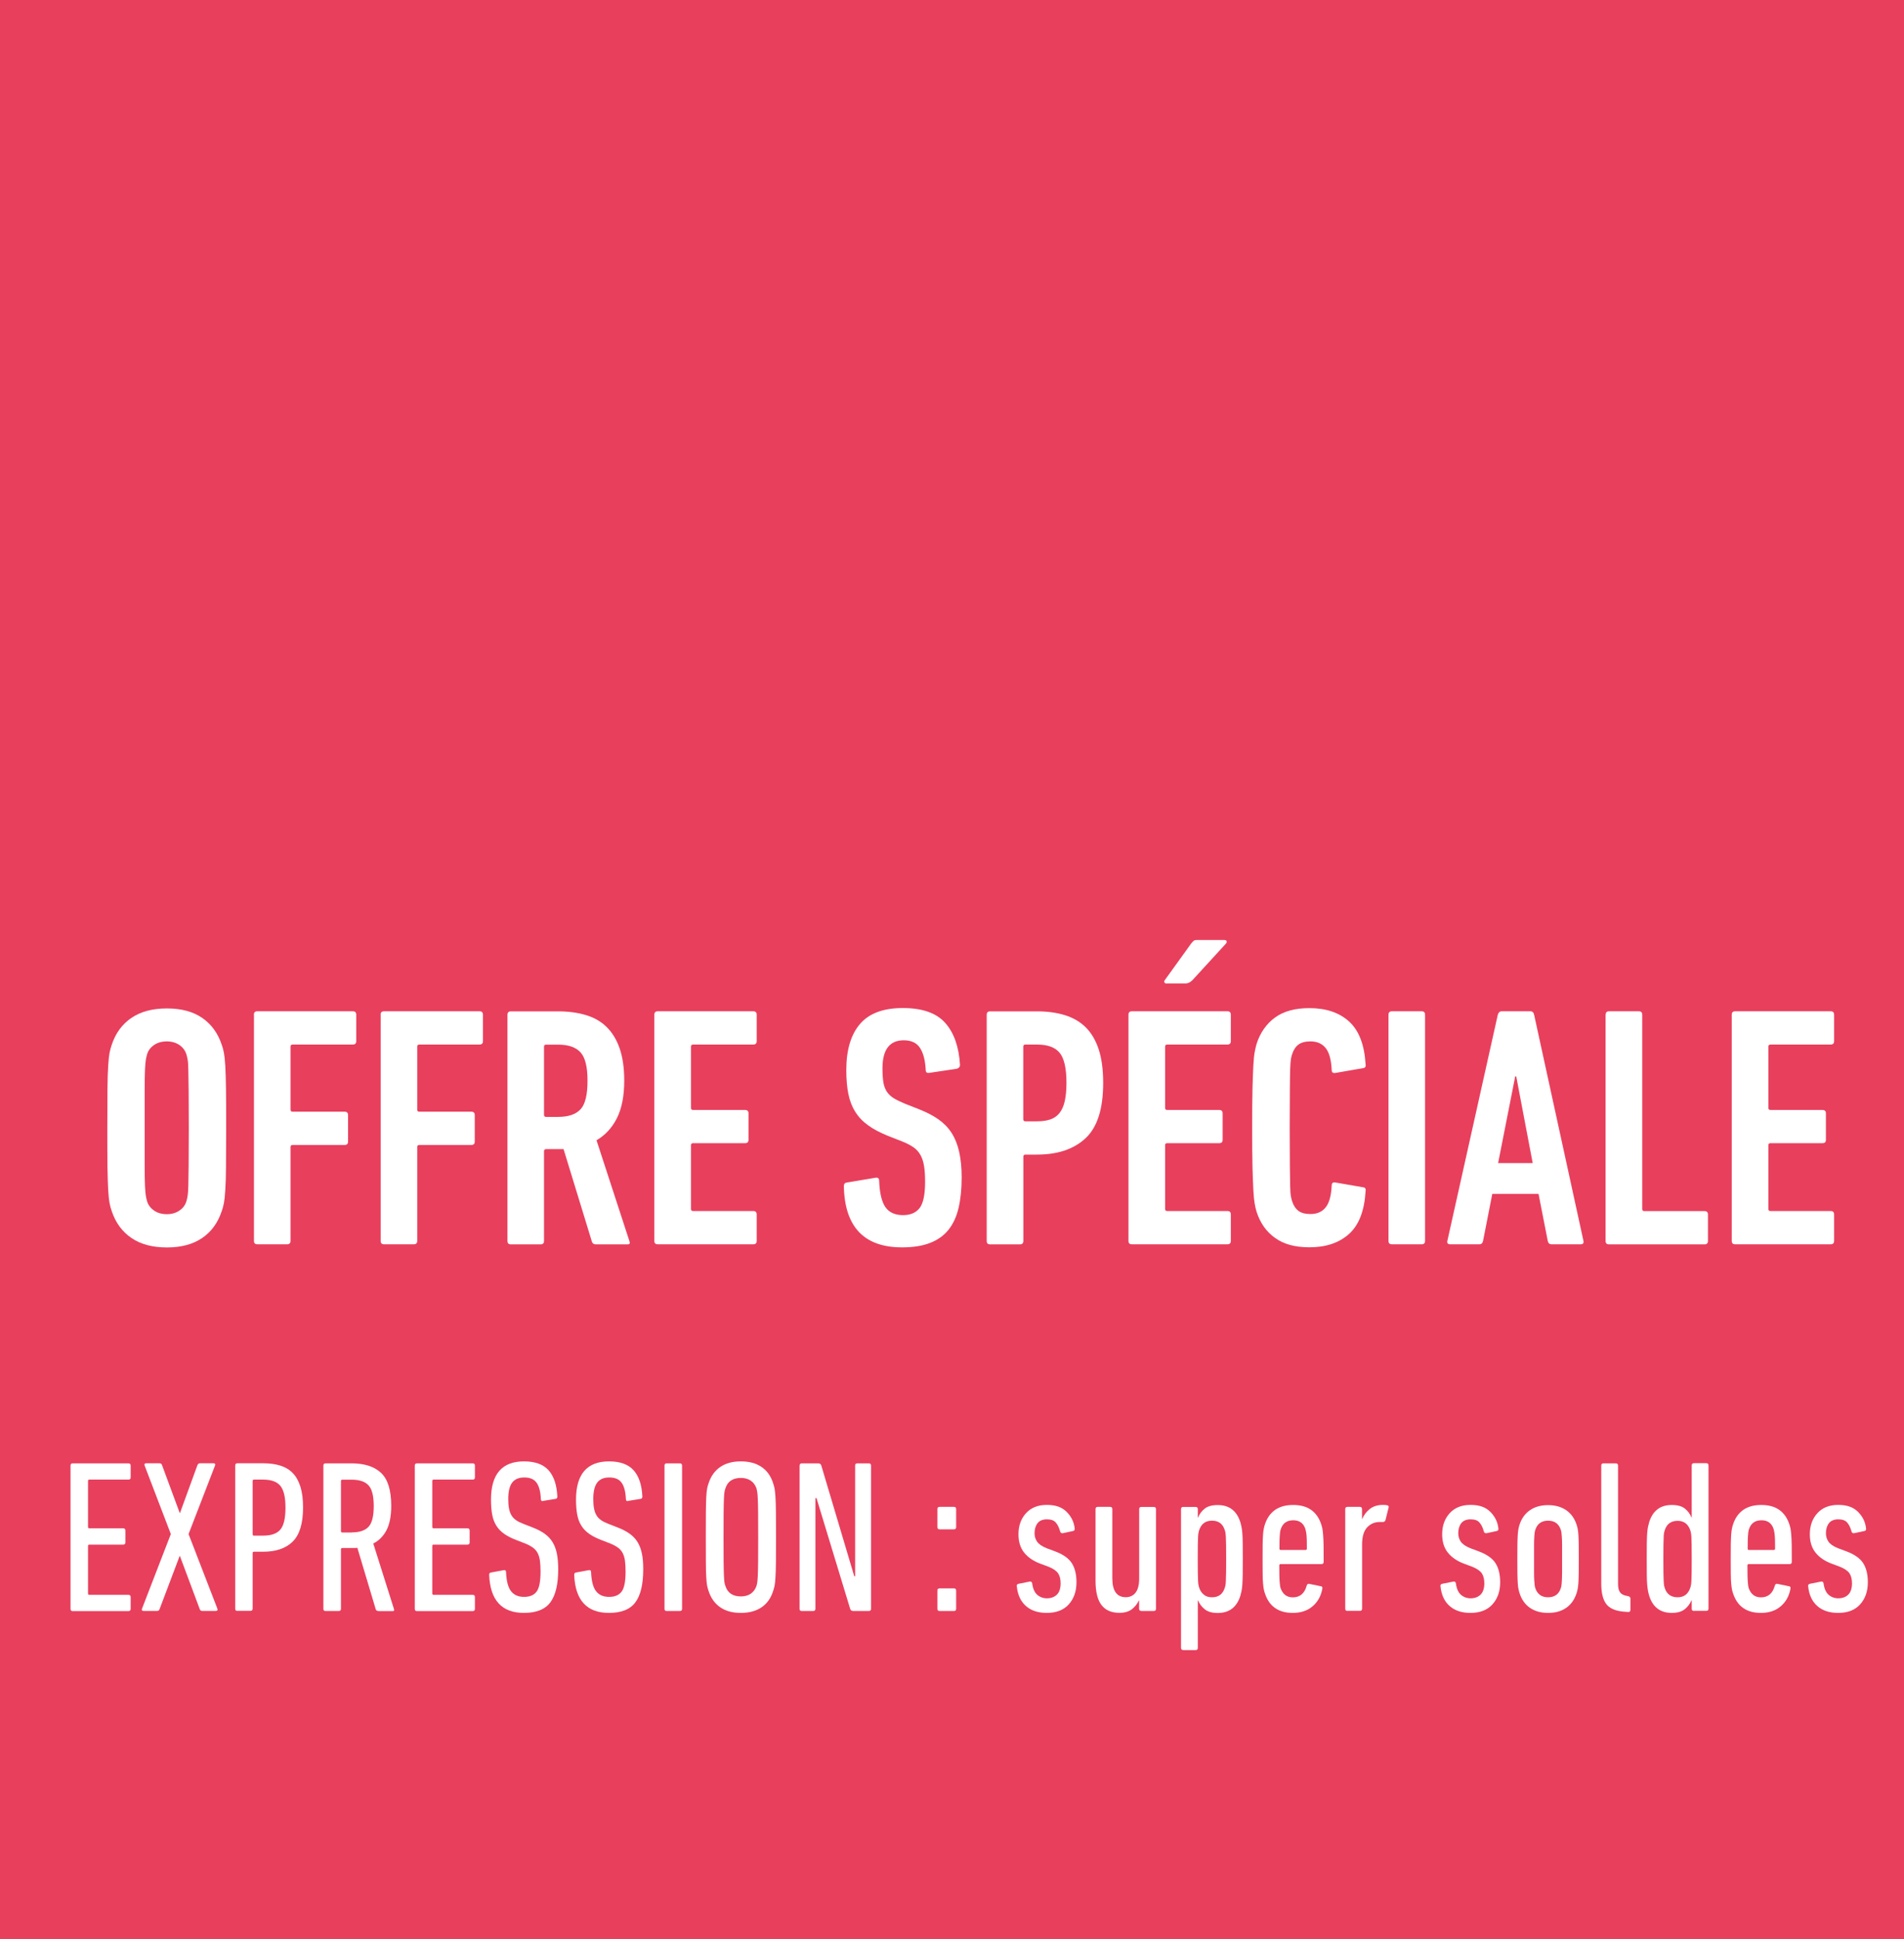 <?xml version="1.0" encoding="UTF-8"?><svg id="Ebene_2" xmlns="http://www.w3.org/2000/svg" viewBox="0 0 241.63 246"><defs><style>.cls-1{fill:#fff;}.cls-2{fill:#e83f5d;}</style></defs><g id="Ebene_1-2"><rect class="cls-2" width="241.63" height="246"/><path class="cls-1" d="m8.95,185.92c0-.18.09-.28.27-.28h7.08c.18,0,.28.09.28.28v1.51c0,.18-.09.27-.28.27h-4.96c-.11,0-.17.06-.17.17v5.84c0,.11.06.17.17.17h4.29c.18,0,.28.09.28.28v1.51c0,.18-.09.28-.28.28h-4.29c-.11,0-.17.05-.17.17v6.03c0,.11.06.17.17.17h4.96c.18,0,.28.09.28.27v1.51c0,.18-.09.28-.28.28h-7.08c-.18,0-.27-.09-.27-.28v-18.18Z"/><path class="cls-1" d="m25.66,204.36c-.17,0-.28-.09-.33-.28l-2.5-6.69h-.03l-2.53,6.69c-.05.18-.16.28-.3.28h-1.76c-.18,0-.25-.09-.19-.28l3.66-9.47-3.33-8.7c-.06-.18.01-.28.19-.28h1.71c.17,0,.28.09.33.28l2.23,6.03h.03l2.2-6.03c.06-.18.17-.28.33-.28h1.73c.18,0,.25.09.19.28l-3.36,8.7,3.66,9.47c.06.18-.01.28-.19.28h-1.74Z"/><path class="cls-1" d="m30.12,204.36c-.18,0-.27-.09-.27-.28v-18.17c0-.18.09-.28.27-.28h3.28c.83,0,1.56.1,2.19.3.63.2,1.16.52,1.58.96.42.44.74,1.02.96,1.73.22.72.33,1.59.33,2.62,0,2.02-.44,3.46-1.31,4.32-.87.86-2.12,1.29-3.76,1.29h-1.16c-.11,0-.17.05-.17.17v7.05c0,.18-.09.28-.28.28h-1.66Zm3.27-9.55c1.03,0,1.76-.26,2.19-.77.43-.51.65-1.44.65-2.78s-.22-2.24-.65-2.77c-.43-.52-1.16-.79-2.19-.79h-1.16c-.11,0-.17.06-.17.17v6.77c0,.11.06.17.17.17h1.16Z"/><path class="cls-1" d="m47.99,204.36c-.15,0-.25-.06-.3-.19l-2.34-7.82c-.13.02-.26.03-.39.03h-1.52c-.11,0-.17.06-.17.17v7.54c0,.18-.09.28-.28.28h-1.68c-.18,0-.27-.09-.27-.28v-18.17c0-.18.09-.28.27-.28h3.28c1.65,0,2.91.4,3.77,1.21.86.81,1.29,2.2,1.29,4.19,0,1.27-.2,2.29-.59,3.06-.4.77-.96,1.34-1.69,1.71l2.62,8.29c.07.18.03.28-.14.28h-1.86v-.02Zm-3.36-9.96c.97,0,1.68-.23,2.13-.7s.67-1.35.67-2.64-.22-2.15-.66-2.63-1.16-.72-2.15-.72h-1.18c-.11,0-.17.06-.17.17v6.36c0,.11.06.17.17.17h1.19Z"/><path class="cls-1" d="m52.64,185.92c0-.18.09-.28.27-.28h7.08c.18,0,.28.09.28.28v1.51c0,.18-.09.27-.28.27h-4.96c-.11,0-.17.06-.17.17v5.84c0,.11.06.17.17.17h4.29c.18,0,.28.09.28.28v1.51c0,.18-.09.28-.28.28h-4.29c-.11,0-.17.05-.17.17v6.03c0,.11.06.17.17.17h4.96c.18,0,.28.09.28.27v1.51c0,.18-.09.28-.28.28h-7.08c-.18,0-.27-.09-.27-.28v-18.18Z"/><path class="cls-1" d="m70.84,199.08c0,1.89-.33,3.29-.99,4.18-.66.9-1.78,1.35-3.36,1.35-2.81,0-4.28-1.61-4.41-4.82,0-.18.07-.28.22-.3l1.62-.3c.2-.04.3.05.3.25.05,1.16.27,1.97.65,2.44s.92.7,1.64.7,1.24-.22,1.58-.66.51-1.29.51-2.56c0-.53-.03-.99-.08-1.38-.05-.38-.16-.71-.3-.98-.15-.27-.34-.49-.59-.67-.25-.18-.56-.35-.92-.5l-1.13-.44c-.64-.24-1.17-.51-1.6-.81-.42-.3-.76-.65-1-1.05-.25-.39-.42-.86-.52-1.4-.1-.54-.15-1.17-.15-1.89,0-3.23,1.4-4.85,4.19-4.85,1.41,0,2.45.38,3.12,1.13s1.04,1.86,1.11,3.33c0,.18-.08.29-.25.3l-1.54.25c-.09.04-.17.03-.22-.01s-.08-.11-.08-.21c-.04-.94-.22-1.63-.54-2.08-.32-.45-.84-.67-1.56-.67s-1.21.22-1.54.65c-.33.43-.5,1.12-.5,2.08,0,.48.03.89.1,1.22.06.34.17.63.32.87s.34.44.59.61c.25.17.56.32.95.47l1.13.44c.61.24,1.12.5,1.53.8.41.29.75.65,1,1.06s.44.9.55,1.46c.11.55.17,1.22.17,1.99Z"/><path class="cls-1" d="m81.63,199.08c0,1.89-.33,3.29-.99,4.18-.66.9-1.78,1.35-3.36,1.35-2.81,0-4.28-1.61-4.41-4.82,0-.18.07-.28.22-.3l1.62-.3c.2-.04.3.05.3.25.05,1.16.27,1.97.65,2.44s.92.7,1.64.7,1.24-.22,1.58-.66.51-1.29.51-2.56c0-.53-.03-.99-.08-1.38-.05-.38-.16-.71-.3-.98-.15-.27-.34-.49-.59-.67-.25-.18-.56-.35-.92-.5l-1.13-.44c-.64-.24-1.17-.51-1.6-.81-.42-.3-.76-.65-1-1.05-.25-.39-.42-.86-.52-1.4-.1-.54-.15-1.17-.15-1.89,0-3.23,1.4-4.85,4.19-4.85,1.41,0,2.45.38,3.12,1.13s1.04,1.86,1.11,3.33c0,.18-.08.29-.25.3l-1.54.25c-.09.04-.17.03-.22-.01s-.08-.11-.08-.21c-.04-.94-.22-1.63-.54-2.08-.32-.45-.84-.67-1.56-.67s-1.21.22-1.54.65c-.33.43-.5,1.12-.5,2.08,0,.48.03.89.1,1.22.06.34.17.63.32.87s.34.44.59.61c.25.17.56.32.95.47l1.13.44c.61.24,1.12.5,1.53.8.41.29.75.65,1,1.06s.44.9.55,1.46c.12.55.17,1.22.17,1.99Z"/><path class="cls-1" d="m84.33,185.92c0-.18.09-.28.27-.28h1.68c.18,0,.28.09.28.28v18.17c0,.18-.09.28-.28.28h-1.68c-.18,0-.27-.09-.27-.28v-18.17Z"/><path class="cls-1" d="m94.02,204.61c-1.07,0-1.94-.24-2.63-.72s-1.18-1.17-1.47-2.07c-.07-.2-.13-.42-.18-.66s-.08-.59-.11-1.06c-.03-.47-.05-1.11-.05-1.91-.01-.81-.01-1.87-.01-3.19s0-2.39.01-3.19c.01-.81.03-1.45.05-1.91.03-.47.06-.82.11-1.06.04-.24.11-.46.18-.66.29-.9.78-1.59,1.47-2.07.69-.48,1.56-.72,2.63-.72s1.95.24,2.64.72c.7.48,1.18,1.17,1.46,2.07.07.2.13.42.18.66.04.24.08.59.11,1.06.03.47.05,1.11.06,1.91.01.81.01,1.87.01,3.19s0,2.39-.01,3.19c-.01.81-.03,1.45-.06,1.91-.03.47-.06.82-.11,1.06s-.11.46-.18.66c-.28.9-.76,1.59-1.46,2.07-.7.48-1.58.72-2.64.72Zm0-2.09c.5,0,.91-.11,1.25-.34s.58-.56.73-.98c.04-.13.07-.28.1-.45s.05-.47.07-.88.03-1,.04-1.76c.01-.76.01-1.79.01-3.1s0-2.33-.01-3.1c-.01-.76-.02-1.35-.04-1.76-.02-.41-.04-.7-.07-.87-.03-.17-.06-.32-.1-.47-.15-.42-.39-.75-.73-.98-.34-.23-.76-.34-1.25-.34-1.03,0-1.68.44-1.96,1.32-.05.15-.1.3-.12.47-.03.17-.05.46-.07.87s-.03,1-.04,1.76c-.01.76-.01,1.79-.01,3.1s0,2.34.01,3.1.02,1.35.04,1.76c.02.41.04.71.07.88s.07.33.12.45c.28.88.93,1.32,1.96,1.32Z"/><path class="cls-1" d="m101.48,185.92c0-.18.09-.28.27-.28h2.07c.22,0,.36.09.41.28l4.18,14.04h.11v-14.04c0-.18.09-.28.28-.28h1.46c.18,0,.28.09.28.28v18.17c0,.18-.09.28-.28.28h-1.96c-.22,0-.36-.09-.41-.28l-4.27-14.04h-.14v14.04c0,.18-.09.28-.28.28h-1.46c-.18,0-.27-.09-.27-.28v-18.17h.01Z"/><path class="cls-1" d="m119.24,194.01c-.18,0-.28-.09-.28-.28v-2.29c0-.18.09-.28.28-.28h1.82c.18,0,.28.09.28.28v2.29c0,.18-.09.28-.28.28h-1.82Zm-.28,7.77c0-.18.09-.28.28-.28h1.82c.18,0,.28.09.28.28v2.31c0,.18-.09.28-.28.28h-1.82c-.18,0-.28-.09-.28-.28v-2.31Z"/><path class="cls-1" d="m132.84,204.61c-1.1,0-1.98-.29-2.64-.87-.66-.58-1.05-1.41-1.16-2.49-.04-.18.04-.29.22-.33l1.4-.28c.18-.04.29.04.33.22.09.68.31,1.17.65,1.46.34.29.75.44,1.22.44.53,0,.95-.16,1.27-.47.31-.31.47-.79.47-1.43,0-.53-.11-.96-.32-1.27s-.61-.59-1.2-.83l-1.1-.41c-.86-.33-1.53-.79-2.01-1.39s-.72-1.37-.72-2.33c0-1.08.32-1.97.96-2.67s1.52-1.05,2.64-1.05,1.92.29,2.51.88.93,1.28,1.02,2.07c.04.2-.03.32-.19.36l-1.32.28c-.17.02-.28-.05-.33-.22-.13-.48-.31-.85-.55-1.13s-.62-.41-1.13-.41-.93.16-1.18.48-.39.75-.39,1.28c0,.4.11.76.32,1.07s.61.59,1.2.83l1.1.41c1.03.39,1.73.89,2.12,1.51s.58,1.42.58,2.4c0,1.16-.33,2.09-.98,2.81-.65.72-1.58,1.08-2.79,1.08Z"/><path class="cls-1" d="m144.84,204.36c-.18,0-.28-.09-.28-.28v-1.05h-.03c-.2.44-.5.81-.89,1.12-.4.3-.92.45-1.58.45-1.01,0-1.77-.33-2.27-.98-.5-.65-.76-1.68-.76-3.1v-9.08c0-.18.09-.28.28-.28h1.57c.18,0,.28.09.28.28v8.78c0,1.6.57,2.4,1.71,2.4.53,0,.95-.2,1.25-.59s.45-1,.45-1.8v-8.78c0-.18.09-.28.28-.28h1.57c.18,0,.28.09.28.28v12.64c0,.18-.09.28-.28.28h-1.58Z"/><path class="cls-1" d="m150.16,209.32c-.18,0-.28-.09-.28-.28v-17.59c0-.18.09-.28.28-.28h1.57c.18,0,.28.09.28.28v1.07h.03c.18-.46.47-.84.85-1.14s.94-.45,1.65-.45c1.45,0,2.4.72,2.86,2.15.05.18.11.38.15.59s.08.48.11.81c.03.33.04.76.05,1.28s.01,1.19.01,2,0,1.47-.01,2c-.01.52-.03.95-.05,1.29-.03.34-.06.62-.11.83s-.1.41-.15.59c-.46,1.43-1.41,2.15-2.86,2.15-.72,0-1.27-.16-1.65-.47-.39-.31-.67-.69-.85-1.13h-.03v6.03c0,.18-.09.28-.28.28h-1.57Zm3.66-6.69c.81,0,1.34-.39,1.6-1.16.04-.11.07-.23.1-.37.03-.14.04-.33.05-.58s.02-.59.03-1.03.01-1.02.01-1.73,0-1.29-.01-1.72-.02-.77-.03-1.02-.03-.44-.05-.58c-.03-.14-.06-.26-.1-.37-.26-.77-.79-1.16-1.6-1.16-.42,0-.77.1-1.03.3-.27.2-.46.49-.59.85-.04.11-.07.23-.1.37-.03.14-.05.33-.06.58s-.02.59-.03,1.02-.01,1-.01,1.72,0,1.29.01,1.73.02.78.03,1.03.03.44.06.58c.03.14.06.26.1.37.13.37.33.65.59.85.26.22.61.32,1.03.32Z"/><path class="cls-1" d="m164.06,204.61c-.92,0-1.67-.21-2.26-.63s-1.01-1.04-1.27-1.84c-.06-.15-.1-.31-.14-.5-.04-.18-.07-.44-.1-.76s-.05-.73-.05-1.23c-.01-.5-.01-1.13-.01-1.9s0-1.4.01-1.89c.01-.49.03-.89.05-1.21s.06-.57.1-.76c.04-.18.08-.36.14-.52.26-.79.68-1.39,1.28-1.82.6-.42,1.36-.63,2.3-.63s1.7.21,2.29.63c.59.42,1.01,1.03,1.27,1.82.05.15.1.32.14.51.04.19.07.46.1.81.03.35.05.79.06,1.34.01.54.01,1.24.01,2.11,0,.18-.09.28-.28.28h-5.18c-.11,0-.17.06-.17.17,0,.53,0,.97.01,1.31s.02.61.04.81c.02.2.04.36.05.48s.05.22.08.32c.28.75.79,1.13,1.54,1.13.9,0,1.49-.5,1.76-1.49.05-.18.17-.26.33-.22l1.46.3c.17.02.23.13.19.33-.18.96-.61,1.7-1.27,2.24-.64.54-1.47.81-2.48.81Zm1.62-7.98c.11,0,.17-.06.17-.17,0-.42,0-.78-.01-1.06s-.02-.52-.04-.7c-.02-.18-.04-.33-.07-.44-.03-.11-.05-.21-.07-.3-.24-.73-.75-1.1-1.54-1.1s-1.33.37-1.57,1.1c-.04.09-.06.19-.08.3s-.04.26-.05.44c-.02.18-.03.42-.04.7-.01.29-.01.64-.01,1.06,0,.11.05.17.17.17h3.14Z"/><path class="cls-1" d="m171,204.36c-.18,0-.28-.09-.28-.28v-12.64c0-.18.09-.28.28-.28h1.57c.18,0,.28.09.28.28v1.24h.03c.22-.51.55-.94.98-1.27s.99-.5,1.67-.5c.2,0,.38.02.52.05.17.04.22.14.17.3l-.39,1.57c-.06.17-.17.25-.33.25h-.41c-.64,0-1.17.23-1.6.69-.42.46-.63,1.17-.63,2.15v8.15c0,.18-.09.28-.28.28h-1.58Z"/><path class="cls-1" d="m186.61,204.61c-1.1,0-1.98-.29-2.64-.87-.66-.58-1.05-1.41-1.16-2.49-.04-.18.04-.29.22-.33l1.4-.28c.18-.04.29.04.33.22.09.68.31,1.17.65,1.46.34.29.75.44,1.22.44.53,0,.95-.16,1.27-.47.31-.31.47-.79.47-1.43,0-.53-.11-.96-.32-1.27s-.61-.59-1.2-.83l-1.1-.41c-.86-.33-1.53-.79-2.01-1.39s-.72-1.37-.72-2.33c0-1.08.32-1.97.96-2.67s1.52-1.05,2.64-1.05,1.92.29,2.51.88.93,1.28,1.02,2.07c.04.2-.03.32-.19.36l-1.32.28c-.17.02-.28-.05-.33-.22-.13-.48-.31-.85-.55-1.13s-.62-.41-1.13-.41-.93.16-1.18.48-.39.75-.39,1.28c0,.4.11.76.32,1.07s.61.59,1.2.83l1.1.41c1.03.39,1.73.89,2.12,1.51s.58,1.42.58,2.4c0,1.16-.33,2.09-.98,2.81-.65.72-1.58,1.08-2.79,1.08Z"/><path class="cls-1" d="m196.46,204.61c-.92,0-1.69-.22-2.31-.65s-1.06-1.06-1.32-1.89c-.06-.18-.1-.37-.14-.56-.04-.19-.06-.44-.08-.74s-.03-.69-.04-1.17c-.01-.48-.01-1.09-.01-1.84s0-1.37.01-1.84c.01-.48.02-.87.04-1.17s.05-.55.08-.74c.04-.19.08-.38.14-.56.26-.81.7-1.43,1.32-1.86s1.39-.65,2.31-.65,1.69.22,2.31.65,1.06,1.05,1.32,1.86c.06.18.1.37.14.56.04.19.06.44.08.74s.03.69.04,1.17c.01.48.01,1.09.01,1.84s0,1.37-.01,1.84c-.01.48-.02.87-.04,1.17s-.05.55-.08.74c-.04.19-.08.38-.14.56-.26.83-.7,1.46-1.32,1.89-.62.44-1.39.65-2.31.65Zm0-1.98c.83,0,1.37-.39,1.62-1.16.04-.11.06-.23.08-.37.02-.14.04-.33.05-.58s.03-.59.03-1.03v-3.45c0-.43-.01-.77-.03-1.02s-.04-.44-.05-.58c-.02-.14-.05-.26-.08-.37-.26-.77-.8-1.16-1.62-1.16s-1.37.39-1.62,1.16c-.04.11-.06.23-.08.37s-.04.33-.05.58c-.02.25-.03.59-.03,1.02v3.45c0,.44.01.78.03,1.03s.04.44.05.58.05.26.08.37c.26.77.8,1.16,1.62,1.16Z"/><path class="cls-1" d="m206.49,204.48c-1.21-.04-2.06-.33-2.55-.88-.49-.55-.73-1.46-.73-2.73v-14.95c0-.18.09-.28.28-.28h1.57c.18,0,.28.09.28.28v15.03c0,.48.09.83.26,1.06s.47.38.89.45l.14.03c.18.04.28.14.28.3v1.43c0,.18-.09.28-.28.28l-.14-.02Z"/><path class="cls-1" d="m214.97,204.36c-.18,0-.28-.09-.28-.28v-1.07h-.03c-.18.44-.47.82-.85,1.13-.39.31-.94.47-1.65.47-1.45,0-2.4-.72-2.86-2.15-.05-.18-.11-.38-.15-.59s-.08-.49-.11-.83c-.03-.34-.05-.77-.05-1.29-.01-.52-.01-1.19-.01-2s0-1.47.01-2c.01-.52.03-.95.05-1.28.03-.33.06-.6.11-.81s.1-.41.15-.59c.46-1.43,1.41-2.15,2.86-2.15.72,0,1.27.15,1.65.45.38.3.67.68.85,1.14h.03v-6.61c0-.18.09-.28.28-.28h1.57c.18,0,.28.09.28.28v18.17c0,.18-.09.28-.28.28h-1.57Zm-2.07-1.73c.4,0,.74-.1,1-.3.27-.2.46-.49.59-.85.04-.11.07-.23.1-.37s.05-.33.06-.58.02-.59.03-1.03.01-1.02.01-1.73,0-1.29-.01-1.72-.02-.77-.03-1.02-.03-.44-.06-.58-.06-.26-.1-.37c-.13-.37-.33-.65-.59-.85-.27-.2-.6-.3-1-.3-.83,0-1.37.39-1.62,1.16-.04.11-.07.23-.1.37-.03.14-.05.33-.05.58-.01.25-.02.59-.03,1.02s-.01,1-.01,1.72,0,1.29.01,1.73.02.78.03,1.03.03.44.05.58c.03.14.06.26.1.37.25.75.8,1.14,1.62,1.14Z"/><path class="cls-1" d="m223.47,204.61c-.92,0-1.67-.21-2.26-.63s-1.01-1.04-1.27-1.84c-.06-.15-.1-.31-.14-.5-.04-.18-.07-.44-.1-.76s-.05-.73-.05-1.23c-.01-.5-.01-1.13-.01-1.9s0-1.4.01-1.89c.01-.49.03-.89.05-1.21s.06-.57.1-.76c.04-.18.08-.36.14-.52.26-.79.68-1.39,1.28-1.82.6-.42,1.36-.63,2.3-.63s1.7.21,2.29.63c.59.42,1.01,1.03,1.27,1.82.05.15.1.32.14.51.04.19.07.46.1.81.03.35.05.79.06,1.34.01.54.01,1.24.01,2.11,0,.18-.09.28-.28.28h-5.18c-.11,0-.17.06-.17.17,0,.53,0,.97.01,1.31s.02.61.04.81c.02.2.04.36.05.48s.05.22.08.32c.28.75.79,1.13,1.54,1.13.9,0,1.49-.5,1.76-1.49.05-.18.17-.26.33-.22l1.46.3c.17.02.23.13.19.33-.18.96-.61,1.7-1.27,2.24-.63.54-1.47.81-2.48.81Zm1.63-7.98c.11,0,.17-.06.17-.17,0-.42,0-.78-.01-1.06s-.02-.52-.04-.7c-.02-.18-.04-.33-.07-.44-.03-.11-.05-.21-.07-.3-.24-.73-.75-1.1-1.54-1.1s-1.33.37-1.57,1.1c-.04.09-.06.19-.08.3s-.04.26-.05.44c-.02.18-.03.42-.04.7-.01.29-.01.64-.01,1.06,0,.11.05.17.17.17h3.14Z"/><path class="cls-1" d="m233.27,204.61c-1.1,0-1.98-.29-2.64-.87-.66-.58-1.05-1.41-1.16-2.49-.04-.18.04-.29.22-.33l1.4-.28c.18-.04.29.04.33.22.09.68.31,1.17.65,1.46.34.29.75.44,1.22.44.53,0,.95-.16,1.27-.47.31-.31.47-.79.47-1.43,0-.53-.11-.96-.32-1.27s-.61-.59-1.2-.83l-1.1-.41c-.86-.33-1.53-.79-2.01-1.39s-.72-1.37-.72-2.33c0-1.08.32-1.97.96-2.67s1.52-1.05,2.64-1.05,1.92.29,2.51.88.93,1.28,1.02,2.07c.04.2-.03.32-.19.36l-1.32.28c-.17.02-.28-.05-.33-.22-.13-.48-.31-.85-.55-1.13s-.62-.41-1.13-.41-.93.16-1.18.48-.39.75-.39,1.28c0,.4.11.76.32,1.07s.61.59,1.2.83l1.1.41c1.03.39,1.73.89,2.12,1.51s.58,1.42.58,2.4c0,1.16-.33,2.09-.98,2.81-.64.72-1.57,1.08-2.79,1.08Z"/><path class="cls-1" d="m21.18,158.25c-1.83,0-3.33-.4-4.5-1.2s-2.01-1.93-2.5-3.41c-.12-.32-.21-.67-.28-1.04-.07-.38-.13-.93-.17-1.65s-.07-1.7-.09-2.93-.02-2.88-.02-4.93.01-3.7.02-4.93.04-2.21.09-2.93c.04-.72.1-1.28.17-1.65.07-.38.17-.72.28-1.04.49-1.48,1.33-2.62,2.5-3.41,1.17-.8,2.67-1.2,4.5-1.2s3.32.4,4.48,1.2,1.99,1.93,2.48,3.41c.12.32.21.67.28,1.04.07.38.13.93.17,1.65s.07,1.7.09,2.93.02,2.88.02,4.93-.01,3.7-.02,4.93-.04,2.21-.09,2.93c-.04.72-.1,1.28-.17,1.65-.07.38-.17.73-.28,1.04-.49,1.48-1.32,2.62-2.48,3.41-1.17.8-2.66,1.2-4.48,1.2Zm0-4.22c.61,0,1.14-.15,1.59-.46.45-.3.75-.7.89-1.2.06-.2.11-.42.15-.65.04-.23.07-.65.09-1.26.01-.61.03-1.48.04-2.63.01-1.14.02-2.73.02-4.76s-.01-3.62-.02-4.76c-.02-1.14-.03-2.02-.04-2.63-.01-.61-.04-1.03-.09-1.26-.04-.23-.09-.45-.15-.65-.15-.49-.44-.89-.89-1.2-.45-.3-.98-.46-1.59-.46-.64,0-1.18.15-1.63.46s-.75.7-.89,1.2c-.06.2-.11.42-.15.65-.04.23-.08.65-.11,1.26-.03.61-.04,1.49-.04,2.63v9.52c0,1.15.01,2.02.04,2.63.03.61.07,1.03.11,1.26s.09.45.15.65c.14.49.44.89.89,1.2.44.31.99.46,1.63.46Z"/><path class="cls-1" d="m32.22,128.73c0-.29.14-.44.43-.44h12.13c.29,0,.43.15.43.44v3.35c0,.29-.15.43-.43.43h-7.65c-.17,0-.26.09-.26.26v8c0,.17.09.26.26.26h6.61c.29,0,.43.15.43.43v3.35c0,.29-.14.44-.43.44h-6.61c-.17,0-.26.09-.26.26v11.91c0,.29-.15.43-.43.43h-3.78c-.29,0-.43-.14-.43-.43v-28.69h0Z"/><path class="cls-1" d="m48.3,128.73c0-.29.14-.44.43-.44h12.13c.29,0,.43.15.43.44v3.35c0,.29-.15.43-.43.43h-7.65c-.17,0-.26.09-.26.26v8c0,.17.09.26.26.26h6.61c.29,0,.43.15.43.43v3.35c0,.29-.14.44-.43.44h-6.61c-.17,0-.26.09-.26.26v11.91c0,.29-.15.43-.43.43h-3.78c-.29,0-.43-.14-.43-.43v-28.69h0Z"/><path class="cls-1" d="m75.61,157.86c-.23,0-.39-.1-.48-.3l-3.61-11.78h-2.22c-.17,0-.26.09-.26.26v11.39c0,.29-.15.43-.43.43h-3.78c-.29,0-.43-.14-.43-.43v-28.69c0-.29.14-.44.43-.44h5.96c1.3,0,2.48.15,3.52.46,1.04.3,1.93.8,2.65,1.5.72.7,1.28,1.6,1.67,2.72.39,1.12.59,2.49.59,4.11,0,1.94-.31,3.53-.93,4.76s-1.49,2.17-2.59,2.8l4.17,12.78c.12.29.04.43-.22.43h-4.04Zm-4.79-16.17c1.3,0,2.25-.32,2.85-.96s.89-1.85.89-3.63-.3-2.95-.89-3.6c-.59-.65-1.54-.98-2.85-.98h-1.52c-.17,0-.26.09-.26.26v8.65c0,.18.09.26.26.26h1.52Z"/><path class="cls-1" d="m83.04,128.73c0-.29.14-.44.43-.44h12.13c.29,0,.43.15.43.44v3.35c0,.29-.15.43-.43.43h-7.65c-.17,0-.26.09-.26.26v7.78c0,.17.09.26.26.26h6.61c.29,0,.43.15.43.43v3.35c0,.29-.14.43-.43.43h-6.61c-.17,0-.26.09-.26.26v8.09c0,.17.09.26.26.26h7.65c.29,0,.43.15.43.44v3.35c0,.29-.15.43-.43.43h-12.13c-.29,0-.43-.14-.43-.43v-28.69Z"/><path class="cls-1" d="m122.04,149.38c0,1.45-.13,2.73-.39,3.85-.26,1.12-.69,2.04-1.28,2.78s-1.38,1.3-2.35,1.67c-.97.38-2.15.56-3.54.56-4.81,0-7.28-2.58-7.39-7.74,0-.29.12-.45.35-.48l3.65-.61c.32-.06.48.07.48.39.06,1.56.33,2.68.8,3.35.48.67,1.22,1,2.24,1,.93,0,1.62-.3,2.09-.89.46-.59.7-1.7.7-3.33,0-.78-.04-1.45-.13-2s-.24-1.02-.46-1.41c-.22-.39-.51-.72-.89-.98s-.86-.51-1.44-.74l-1.78-.7c-1.01-.41-1.86-.85-2.54-1.35-.68-.49-1.22-1.06-1.63-1.72-.41-.65-.7-1.41-.87-2.26-.17-.85-.26-1.86-.26-3.02,0-2.55.58-4.5,1.74-5.85s2.97-2.02,5.43-2.02,4.25.62,5.37,1.87,1.75,3.03,1.89,5.35c0,.23-.13.39-.39.48l-3.48.52c-.32.06-.48-.06-.48-.35-.06-1.22-.3-2.15-.72-2.8-.42-.65-1.11-.98-2.07-.98-1.8,0-2.7,1.19-2.7,3.56,0,.7.04,1.28.11,1.74s.22.86.43,1.2c.22.33.51.62.89.85.38.23.85.46,1.43.7l1.78.7c.96.38,1.78.8,2.46,1.28s1.24,1.05,1.67,1.72.75,1.46.96,2.39c.21.94.32,2.02.32,3.27Z"/><path class="cls-1" d="m125.65,157.86c-.29,0-.43-.14-.43-.43v-28.69c0-.29.14-.44.43-.44h5.96c1.3,0,2.48.16,3.52.48,1.04.32,1.93.83,2.65,1.54.72.71,1.27,1.65,1.65,2.8.38,1.16.57,2.58.57,4.26,0,3.28-.74,5.61-2.22,7s-3.54,2.09-6.17,2.09h-1.48c-.17,0-.26.09-.26.26v10.7c0,.29-.15.43-.43.43h-3.79Zm5.95-15.61c.67,0,1.23-.08,1.7-.24.46-.16.85-.43,1.15-.8.3-.38.53-.88.67-1.5.14-.62.22-1.4.22-2.33,0-1.85-.29-3.13-.87-3.83s-1.54-1.04-2.87-1.04h-1.48c-.17,0-.26.09-.26.26v9.22c0,.17.09.26.26.26h1.48Z"/><path class="cls-1" d="m143.21,128.73c0-.29.14-.44.43-.44h12.13c.29,0,.43.15.43.44v3.35c0,.29-.15.43-.43.43h-7.65c-.17,0-.26.09-.26.26v7.78c0,.17.09.26.26.26h6.61c.29,0,.43.15.43.43v3.35c0,.29-.14.43-.43.43h-6.61c-.17,0-.26.09-.26.26v8.09c0,.17.09.26.26.26h7.65c.29,0,.43.15.43.44v3.35c0,.29-.15.43-.43.43h-12.13c-.29,0-.43-.14-.43-.43v-28.69Zm4.87-3.96c-.15,0-.25-.04-.3-.13-.06-.09-.04-.19.04-.3l3.35-4.65c.12-.15.22-.25.3-.33.09-.07.22-.11.39-.11h3.52c.14,0,.24.04.28.13.04.09.02.19-.06.3l-4.26,4.65c-.29.29-.58.43-.87.43h-2.39Z"/><path class="cls-1" d="m159.47,153.73c-.09-.29-.17-.63-.24-1.02s-.13-.96-.17-1.7c-.04-.74-.08-1.73-.11-2.98-.03-1.25-.04-2.9-.04-4.96s.01-3.71.04-4.96c.03-1.25.07-2.24.11-2.98.04-.74.1-1.3.17-1.67.07-.38.15-.72.24-1.04.46-1.42,1.24-2.53,2.33-3.33s2.54-1.2,4.37-1.2c2.12,0,3.8.57,5.04,1.7s1.94,2.93,2.09,5.39c.06.32-.04.49-.3.52l-3.52.61c-.32.06-.48-.07-.48-.39-.06-1.27-.31-2.2-.76-2.76s-1.09-.85-1.93-.85c-.67,0-1.18.14-1.54.41-.36.28-.63.69-.8,1.24-.06.17-.11.38-.15.63-.04.25-.07.67-.09,1.28s-.03,1.49-.04,2.65c-.01,1.16-.02,2.74-.02,4.74s.01,3.58.02,4.74.03,2.04.04,2.65c.01.61.04,1.04.09,1.28.04.25.09.46.15.63.17.55.44.96.8,1.24s.88.41,1.54.41c.84,0,1.48-.28,1.93-.85.45-.56.7-1.48.76-2.76,0-.32.16-.45.48-.39l3.52.61c.26.03.36.2.3.52-.15,2.46-.84,4.26-2.09,5.39s-2.93,1.7-5.04,1.7c-1.83,0-3.28-.4-4.37-1.2-1.09-.77-1.87-1.88-2.33-3.3Z"/><path class="cls-1" d="m176.21,128.73c0-.29.14-.44.43-.44h3.78c.29,0,.43.15.43.44v28.69c0,.29-.15.43-.43.43h-3.78c-.29,0-.43-.14-.43-.43v-28.69Z"/><path class="cls-1" d="m190.08,128.73c.09-.29.25-.44.48-.44h3.65c.26,0,.42.15.48.44l6.26,28.69c.06.29-.06.43-.35.43h-3.7c-.26,0-.42-.14-.48-.43l-1.17-5.96h-5.87l-1.17,5.96c-.06.29-.22.43-.48.43h-3.7c-.29,0-.41-.14-.35-.43l6.4-28.69Zm4.43,18.82l-2.09-11h-.13l-2.17,11h4.39Z"/><path class="cls-1" d="m203.77,128.73c0-.29.14-.44.43-.44h3.78c.29,0,.43.15.43.44v24.65c0,.17.09.26.26.26h7.65c.29,0,.43.15.43.44v3.35c0,.29-.15.43-.43.43h-12.13c-.29,0-.43-.14-.43-.43v-28.7h0Z"/><path class="cls-1" d="m219.77,128.73c0-.29.14-.44.43-.44h12.13c.29,0,.43.15.43.44v3.35c0,.29-.15.43-.43.43h-7.65c-.17,0-.26.09-.26.26v7.78c0,.17.09.26.26.26h6.61c.29,0,.43.15.43.43v3.35c0,.29-.14.43-.43.43h-6.61c-.17,0-.26.09-.26.26v8.09c0,.17.09.26.26.26h7.65c.29,0,.43.15.43.44v3.35c0,.29-.15.43-.43.43h-12.13c-.29,0-.43-.14-.43-.43v-28.69Z"/></g></svg>